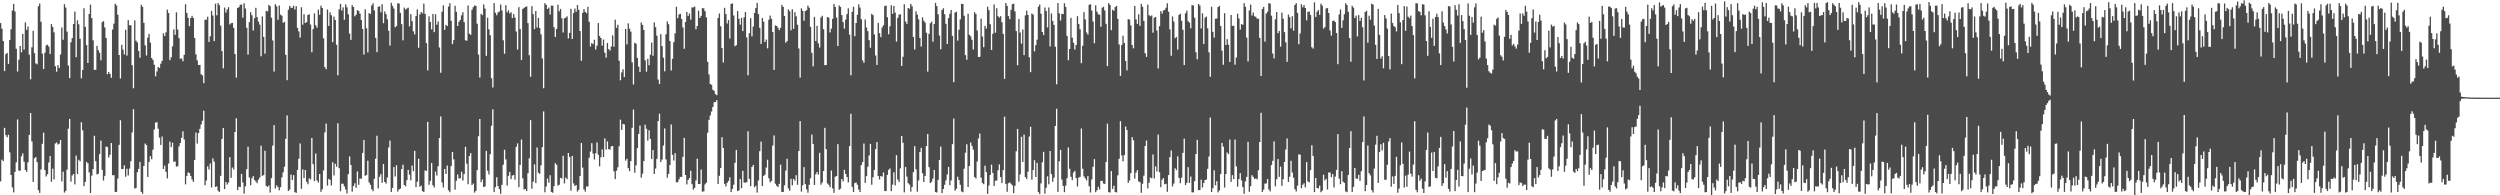 <?xml version="1.0" encoding="UTF-8"?>
<svg xmlns="http://www.w3.org/2000/svg" width="1920" height="150">
  <path d="M0 17.719h1v121.576H0zM1 22.043h1v100.595H1zM2 31.515h1v92.192H2zM3 54.579h1v43.612H3zM4 41.641h1v62.142H4zM5 40.644h1v64.796H5zM6 49.027h1v54.440H6zM7 30.727h1v86.264H7zM8 22.502h1v111.876H8zM9 8.014h1v135.910H9zM10 2.983h1v144.762H10zM11 8.814h1v123.187H11zM12 37.414h1v87.268H12zM13 54.932h1v36.841H13zM14 45.879h1v85.102H14zM15 35.281h1v95.906H15zM16 40.197h1v79.858H16zM17 26.032h1v91.755H17zM18 38.106h1v86.102H18zM19 17.204h1v113.363H19zM20 22.943h1v109.001H20zM21 20.385h1v104.272H21zM22 41.978h1v61.652H22zM23 60.952h1v25.845H23zM24 36.327h1v72.318H24zM25 23.662h1v116.054H25zM26 40.828h1v80.723H26zM27 48.625h1v71.934H27zM28 49.409h1v75.084H28zM29 4.813h1v141.262H29zM30 2.740h1v145.396H30zM31 16.733h1v113.399H31zM32 41.240h1v69.177H32zM33 52.968h1v48.923H33zM34 40.571h1v90.067H34zM35 34.835h1v100.700H35zM36 34.312h1v99.518H36zM37 35.785h1v89.039H37zM38 41.504h1v78.353H38zM39 18.499h1v121.083H39zM40 20.610h1v108.923H40zM41 24.830h1v112.974H41zM42 50.825h1v59.375H42zM43 55.019h1v54.416H43zM44 50.016h1v61.003H44zM45 52.287h1v58.125H45zM46 41.804h1v65.708H46zM47 21.101h1v118.224H47zM48 30.533h1v101.286H48zM49 3.234h1v144.687H49zM50 5.769h1v140.887H50zM51 24.271h1v106.051H51zM52 50.323h1v48.483H52zM53 60.001h1v31.354H53zM54 32.482h1v106.975H54zM55 29.239h1v105.524H55zM56 18.447h1v115.118H56zM57 8.862h1v132.742H57zM58 43.920h1v75.572H58zM59 15.547h1v118.013H59zM60 18.666h1v104.062H60zM61 29.772h1v94.138H61zM62 60.150h1v33.730H62zM63 53.776h1v46.334H63zM64 6.329h1v136.691H64zM65 20.622h1v119.092H65zM66 34.605h1v89.762H66zM67 48.382h1v77.009H67zM68 10.706h1v121.739H68zM69 3.516h1v144.725H69zM70 13.936h1v120.912H70zM71 30.954h1v98.866H71zM72 53.674h1v50.550H72zM73 53.599h1v70.217H73zM74 35.221h1v98.755H74zM75 38.519h1v94.892H75zM76 40.480h1v77.931H76zM77 46.307h1v61.653H77zM78 17.022h1v113.461H78zM79 16.253h1v122.408H79zM80 21.058h1v113.997H80zM81 29.124h1v83.409H81zM82 56.972h1v55.999H82zM83 55.260h1v65.705H83zM84 56.709h1v62.153H84zM85 59.749h1v50.061H85zM86 22.685h1v111.944H86zM87 18.165h1v116.320H87zM88 2.870h1v144.647H88zM89 4.215h1v143.155H89zM90 11.322h1v125.853H90zM91 42.225h1v69.048H91zM92 60.288h1v32.078H92zM93 34.466h1v95.342H93zM94 38.076h1v91.747H94zM95 41.757h1v85.242H95zM96 22.907h1v112.816H96zM97 42.680h1v86.925H97zM98 15.456h1v119.340H98zM99 19.410h1v110.081H99zM100 19.425h1v104.367H100zM101 50.088h1v51.661H101zM102 67.776h1v16.095H102zM103 15.730h1v129.139H103zM104 31.264h1v113.053H104zM105 32.512h1v99.715H105zM106 39.094h1v90.583H106zM107 44.350h1v79.970H107zM108 3.701h1v143.648H108zM109 5.203h1v143.654H109zM110 17.567h1v109.889H110zM111 34.810h1v75.438H111zM112 42.590h1v68.859H112zM113 28.898h1v106.985H113zM114 26.009h1v98.374H114zM115 32.769h1v87.097H115zM116 44.566h1v77.749H116zM117 46.053h1v68.878H117zM118 49.695h1v49.717H118zM119 58.604h1v35.540H119zM120 54.904h1v38.963H120zM121 51.480h1v47.393H121zM122 52.192h1v53.516H122zM123 48.897h1v62.401H123zM124 46.672h1v58.200H124zM125 25.590h1v104.147H125zM126 27.675h1v99.575H126zM127 24.813h1v107.154H127zM128 7.375h1v129.623H128zM129 9.960h1v115.618H129zM130 46.204h1v62.580H130zM131 43.909h1v69.097H131zM132 35.607h1v73.944H132zM133 22.567h1v101.721H133zM134 26.783h1v97.203H134zM135 9.463h1v118.536H135zM136 22.686h1v104.945H136zM137 29.352h1v83.080H137zM138 45.118h1v64.704H138zM139 44.860h1v61.008H139zM140 47.035h1v53.834H140zM141 42.074h1v65.071H141zM142 3.265h1v138.333H142zM143 9.942h1v125.179H143zM144 13.651h1v118.708H144zM145 20.068h1v112.912H145zM146 13.865h1v121.270H146zM147 12.139h1v125.672H147zM148 13.739h1v125.871H148zM149 29.145h1v93.694H149zM150 41.735h1v60.036H150zM151 46.363h1v63.893H151zM152 49.924h1v52.308H152zM153 49.820h1v49.127H153zM154 57.011h1v38.655H154zM155 57.850h1v34.943H155zM156 63.843h1v21.206H156zM157 15.096h1v127.120H157zM158 15.143h1v123.484H158zM159 12.873h1v114.845H159zM160 32.191h1v98.023H160zM161 27.868h1v97.695H161zM162 8.394h1v135.609H162zM163 11.904h1v109.741H163zM164 31.572h1v92.530H164zM165 2.819h1v140.778H165zM166 11.797h1v131.304H166zM167 2.323h1v144.120H167zM168 3.991h1v143.447H168zM169 19.648h1v115.411H169zM170 39.207h1v67.492H170zM171 52.499h1v45.799H171zM172 5.812h1v139.389H172zM173 9.666h1v130.106H173zM174 7.248h1v134.527H174zM175 5.525h1v134.646H175zM176 18.789h1v101.874H176zM177 17.835h1v118.734H177zM178 17.629h1v111.054H178zM179 21.368h1v108.847H179zM180 41.484h1v59.916H180zM181 59.638h1v31.178H181zM182 6.146h1v139.851H182zM183 5.489h1v137.909H183zM184 3.703h1v139.950H184zM185 3.419h1v130.158H185zM186 13.544h1v126.627H186zM187 2.503h1v146.256H187zM188 6.527h1v136.587H188zM189 21.332h1v108.596H189zM190 41.910h1v70.768H190zM191 17.018h1v119.293H191zM192 9.324h1v132.906H192zM193 11.728h1v125.229H193zM194 23.459h1v111.812H194zM195 14.030h1v124.243H195zM196 5.996h1v133.392H196zM197 13.166h1v127.556H197zM198 16.546h1v121.460H198zM199 18.890h1v117.516H199zM200 43.233h1v68.686H200zM201 12.579h1v122.473H201zM202 28.335h1v106.105H202zM203 41.242h1v74.557H203zM204 8.334h1v134.424H204zM205 8.681h1v134.834H205zM206 3.736h1v138.747H206zM207 4.786h1v143.086H207zM208 13.585h1v123.247H208zM209 31.017h1v80.786H209zM210 54.987h1v41.120H210zM211 3.247h1v141.554H211zM212 4.807h1v137.520H212zM213 15.189h1v128.458H213zM214 4.245h1v141.995H214zM215 11.154h1v132.634H215zM216 12.095h1v124.114H216zM217 17.472h1v114.862H217zM218 16.809h1v111.233H218zM219 42.146h1v64.477H219zM220 61.605h1v27.005H220zM221 7.495h1v139.201H221zM222 4.445h1v141.100H222zM223 5.938h1v128.164H223zM224 5.990h1v132.288H224zM225 4.411h1v130.088H225zM226 7.315h1v140.287H226zM227 4.771h1v143.365H227zM228 21.433h1v109.058H228zM229 24.093h1v97.834H229zM230 28.894h1v81.305H230zM231 5.566h1v139.374H231zM232 18.952h1v111.150H232zM233 10.965h1v125.765H233zM234 17.640h1v112.913H234zM235 16.981h1v122.576H235zM236 11.530h1v130.012H236zM237 10.914h1v126.036H237zM238 18.852h1v118.983H238zM239 40.131h1v65.820H239zM240 22.313h1v103.737H240zM241 10.270h1v128.788H241zM242 19.392h1v98.535H242zM243 21.224h1v117.382H243zM244 7.372h1v132.755H244zM245 11.357h1v122.261H245zM246 4.358h1v142.994H246zM247 6.156h1v139.253H247zM248 29.366h1v101.576H248zM249 51.558h1v50.132H249zM250 53.174h1v41.758H250zM251 7.291h1v135.264H251zM252 19.870h1v117.510H252zM253 9.448h1v128.722H253zM254 11.705h1v130.717H254zM255 32.407h1v92.224H255zM256 12.817h1v121.963H256zM257 15.352h1v110.410H257zM258 34.360h1v93.703H258zM259 57.784h1v36.895H259zM260 7.176h1v121.976H260zM261 3.044h1v143.838H261zM262 8.097h1v132.985H262zM263 5.677h1v135.416H263zM264 15.158h1v127.974H264zM265 3.358h1v142.101H265zM266 5.623h1v143.022H266zM267 10.938h1v122.829H267zM268 25.817h1v94.330H268zM269 30.612h1v96.117H269zM270 4.016h1v143.201H270zM271 5.335h1v137.534H271zM272 12.525h1v128.235H272zM273 11.262h1v132.989H273zM274 7.782h1v123.916H274zM275 8.457h1v133.489H275zM276 10.515h1v126.575H276zM277 15.362h1v121.965H277zM278 22.280h1v95.174H278zM279 41.919h1v65.670H279zM280 7.094h1v127.905H280zM281 21.719h1v112.634H281zM282 40.249h1v83.215H282zM283 10.024h1v130.123H283zM284 10.682h1v131.170H284zM285 4.154h1v141.199H285zM286 2.601h1v144.173H286zM287 8.062h1v129.330H287zM288 29.077h1v92.824H288zM289 40.057h1v64.179H289zM290 5.212h1v139.478H290zM291 4.751h1v130.999H291zM292 9.434h1v124.331H292zM293 3.219h1v137.184H293zM294 17.817h1v108.156H294zM295 8.792h1v130.973H295zM296 10.842h1v130.150H296zM297 14.828h1v121.525H297zM298 23.584h1v89.694H298zM299 35.014h1v72.971H299zM300 2.159h1v145.368H300zM301 4.494h1v139.853H301zM302 6.572h1v121.737H302zM303 20.986h1v114.606H303zM304 20.010h1v106.909H304zM305 2.516h1v144.590H305zM306 2.719h1v142.741H306zM307 9.819h1v135.081H307zM308 18.534h1v111.277H308zM309 30.953h1v95.533H309zM310 5.851h1v136.211H310zM311 7.390h1v135.726H311zM312 6.563h1v131.796H312zM313 5.905h1v124.563H313zM314 20.261h1v113.816H314zM315 10.831h1v127.728H315zM316 16.234h1v110.972H316zM317 24.038h1v107.403H317zM318 26.442h1v89.368H318zM319 12.354h1v131.423H319zM320 7.195h1v132.354H320zM321 36.682h1v85.202H321zM322 11.074h1v132.318H322zM323 9.202h1v133.319H323zM324 10.322h1v136.442H324zM325 2.756h1v144.734H325zM326 10.669h1v120.203H326zM327 33.148h1v98.109H327zM328 54.025h1v39.585H328zM329 12.544h1v129.370H329zM330 16.890h1v122.065H330zM331 22.600h1v102.572H331zM332 10.722h1v131.569H332zM333 24.684h1v119.358H333zM334 10.958h1v120.818H334zM335 19.012h1v115.807H335zM336 16.439h1v111.189H336zM337 36.428h1v69.552H337zM338 55.871h1v33.581H338zM339 9.028h1v131.164H339zM340 4.081h1v139.942H340zM341 22.953h1v106.816H341zM342 19.093h1v114.511H342zM343 20.032h1v107.083H343zM344 4.998h1v141.178H344zM345 2.468h1v145.198H345zM346 15.939h1v111.628H346zM347 33.898h1v82.776H347zM348 30.768h1v91.582H348zM349 4.417h1v141.243H349zM350 9.099h1v129.704H350zM351 19.986h1v113.994H351zM352 16.705h1v120.397H352zM353 15.327h1v121.534H353zM354 11.781h1v120.144H354zM355 9.376h1v129.327H355zM356 17.044h1v116.590H356zM357 30.912h1v81.825H357zM358 31.274h1v94.407H358zM359 4.178h1v137.272H359zM360 25.871h1v93.929H360zM361 26.774h1v90.843H361zM362 7.473h1v134.624H362zM363 5.462h1v135.470H363zM364 4.186h1v143.749H364zM365 4.496h1v142.079H365zM366 18.214h1v112.393H366zM367 41.954h1v62.701H367zM368 59.519h1v31.872H368zM369 10.584h1v129.306H369zM370 11.631h1v126.206H370zM371 3.361h1v140.315H371zM372 6.610h1v136.623H372zM373 42.852h1v73.064H373zM374 13.600h1v117.454H374zM375 22.507h1v111.408H375zM376 27.018h1v91.385H376zM377 60.040h1v36.536H377zM378 67.151h1v16.810H378zM379 2.327h1v145.229H379zM380 9.767h1v133.952H380zM381 11.726h1v124.418H381zM382 9.517h1v133.342H382zM383 8.827h1v136.415H383zM384 3.504h1v145.327H384zM385 8.021h1v133.941H385zM386 30.902h1v95.594H386zM387 41.253h1v73.782H387zM388 4.006h1v118.410H388zM389 9.474h1v133.079H389zM390 7.951h1v127.059H390zM391 10.400h1v121.659H391zM392 9.432h1v128.113H392zM393 13.943h1v120.875H393zM394 10.862h1v123.484H394zM395 13.534h1v124.443H395zM396 24.189h1v88.591H396zM397 38.033h1v72.083H397zM398 5.501h1v138.234H398zM399 22.299h1v104.370H399zM400 46.150h1v61.010H400zM401 6.883h1v130.147H401zM402 6.029h1v139.498H402zM403 5.309h1v139.900H403zM404 4.921h1v141.857H404zM405 17.819h1v115.177H405zM406 42.379h1v79.145H406zM407 58.874h1v33.413H407zM408 4.755h1v140.237H408zM409 10.928h1v128.610H409zM410 22.340h1v103.910H410zM411 8.469h1v132.106H411zM412 21.083h1v92.179H412zM413 13.734h1v118.931H413zM414 21.503h1v112.027H414zM415 26.357h1v100.641H415zM416 44.894h1v68.122H416zM417 67.785h1v17.748H417zM418 2.477h1v145.252H418zM419 3.760h1v139.521H419zM420 6.909h1v130.180H420zM421 5.901h1v134.446H421zM422 11.121h1v123.433H422zM423 4.305h1v143.123H423zM424 4.374h1v143.639H424zM425 20.913h1v122.020H425zM426 28.399h1v96.933H426zM427 22.203h1v104.317H427zM428 3.571h1v139.029H428zM429 8.683h1v133.200H429zM430 6.857h1v129.720H430zM431 14.013h1v123.085H431zM432 24.926h1v94.723H432zM433 14.098h1v126.738H433zM434 13.563h1v122.823H434zM435 12.544h1v125.101H435zM436 29.465h1v88.050H436zM437 25.234h1v95.300H437zM438 6.751h1v139.661H438zM439 29.893h1v89.882H439zM440 10.109h1v130.738H440zM441 6.540h1v136.300H441zM442 9.004h1v133.088H442zM443 3.860h1v143.275H443zM444 7.592h1v138.131H444zM445 23.786h1v111.437H445zM446 46.657h1v63.107H446zM447 9.866h1v118.864H447zM448 6.961h1v138.537H448zM449 9.159h1v138.057H449zM450 10.153h1v133.018H450zM451 5.246h1v138.032H451zM452 16.689h1v104.437H452zM453 35.686h1v80.688H453zM454 33.020h1v76.978H454zM455 33.952h1v84.038H455zM456 30.539h1v91.952H456zM457 38.049h1v79.682H457zM458 35.086h1v74.281H458zM459 17.689h1v101.138H459zM460 27.601h1v100.160H460zM461 29.166h1v91.667H461zM462 34.998h1v79.741H462zM463 30.399h1v90.217H463zM464 40.518h1v65.777H464zM465 44.358h1v70.605H465zM466 33.023h1v75.548H466zM467 37.729h1v76.828H467zM468 38.856h1v76.087H468zM469 35.680h1v76.689H469zM470 27.186h1v84.956H470zM471 35.876h1v95.719H471zM472 15.119h1v122.431H472zM473 21.422h1v109.721H473zM474 18.999h1v109.490H474zM475 46.644h1v65.738H475zM476 61.663h1v30.243H476zM477 55.598h1v44.120H477zM478 53.189h1v41.973H478zM479 59.196h1v36.388H479zM480 22.211h1v101.135H480zM481 34.095h1v87.805H481zM482 17.918h1v111.203H482zM483 22.021h1v109.472H483zM484 24.253h1v99.512H484zM485 47.824h1v50.402H485zM486 64.895h1v19.155H486zM487 32.931h1v99.734H487zM488 33.576h1v93.353H488zM489 44.492h1v69.263H489zM490 51.155h1v51.705H490zM491 55.232h1v41.203H491zM492 17.322h1v119.181H492zM493 19.130h1v114.256H493zM494 23.063h1v100.623H494zM495 46.328h1v49.467H495zM496 55.019h1v43.924H496zM497 45.198h1v62.795H497zM498 50.076h1v49.963H498zM499 41.983h1v64.741H499zM500 32.652h1v89.487H500zM501 42.845h1v72.420H501zM502 17.237h1v116.379H502zM503 20.827h1v108.593H503zM504 27.391h1v94.589H504zM505 61.091h1v31.881H505zM506 64.437h1v22.913H506zM507 26.231h1v98.208H507zM508 35.421h1v87.087H508zM509 44.267h1v67.513H509zM510 54.803h1v43.873H510zM511 26.292h1v96.183H511zM512 16.437h1v120.026H512zM513 18.632h1v114.943H513zM514 31.544h1v95.205H514zM515 54.132h1v41.469H515zM516 45.134h1v73.824H516zM517 32.430h1v90.874H517zM518 25.598h1v92.072H518zM519 5.153h1v134.898H519zM520 13.980h1v126.021H520zM521 11.110h1v126.665H521zM522 10.600h1v125.235H522zM523 14.553h1v121.354H523zM524 21.111h1v99.373H524zM525 37.466h1v68.416H525zM526 16.818h1v117.572H526zM527 9.184h1v132.440H527zM528 12.320h1v125.902H528zM529 10.405h1v126.344H529zM530 15.093h1v116.103H530zM531 5.715h1v135.745H531zM532 5.652h1v139.919H532zM533 5.001h1v139.273H533zM534 22.448h1v116.148H534zM535 19.964h1v101.896H535zM536 8.191h1v133.125H536zM537 13.789h1v127.496H537zM538 12.195h1v117.980H538zM539 6.171h1v141.117H539zM540 6.426h1v140.450H540zM541 8.589h1v133.040H541zM542 13.309h1v127.023H542zM543 47.469h1v54.490H543zM544 57.119h1v34.934H544zM545 64.481h1v24.218H545zM546 65.166h1v20.486H546zM547 68.896h1v13.290H547zM548 69.824h1v8.691H548zM549 72.337h1v6.017H549zM550 73.113h1v3.835H550zM551 13.789h1v127.521H551zM552 10.339h1v124.656H552zM553 20.161h1v108.909H553zM554 36.818h1v68.589H554zM555 47.978h1v65.688H555zM556 5.995h1v135.142H556zM557 10.839h1v132.390H557zM558 18.043h1v122.377H558zM559 15.412h1v123.543H559zM560 29.638h1v106.591H560zM561 3.014h1v144.535H561zM562 2.615h1v142.498H562zM563 11.878h1v129.966H563zM564 35.463h1v89.544H564zM565 34.710h1v80.436H565zM566 8.462h1v138.344H566zM567 14.425h1v131.742H567zM568 18.970h1v118.522H568zM569 13.760h1v130.719H569zM570 23.838h1v107.346H570zM571 13.336h1v126.914H571zM572 9.145h1v131.093H572zM573 28.729h1v111.187H573zM574 57.801h1v42.991H574zM575 25.504h1v111.881H575zM576 13.932h1v128.998H576zM577 27.846h1v100.431H577zM578 20.440h1v106.293H578zM579 9.996h1v133.832H579zM580 6.093h1v136.616H580zM581 2.198h1v145.708H581zM582 10.812h1v127.858H582zM583 21.387h1v94.715H583zM584 33.675h1v75.074H584zM585 13.795h1v129.088H585zM586 16.634h1v118.458H586zM587 32.272h1v101.808H587zM588 30.359h1v98.319H588zM589 37.110h1v85.549H589zM590 15.145h1v121.761H590zM591 11.983h1v128.056H591zM592 14.495h1v124.458H592zM593 24.623h1v87.215H593zM594 53.697h1v50.348H594zM595 19.521h1v121.578H595zM596 19.893h1v122.765H596zM597 21.357h1v122.239H597zM598 23.165h1v118.021H598zM599 21.324h1v105.162H599zM600 3.722h1v143.694H600zM601 5.281h1v142.238H601zM602 12.252h1v130.107H602zM603 32.784h1v98.259H603zM604 31.590h1v90.330H604zM605 7.194h1v137.531H605zM606 8.648h1v137.892H606zM607 23.265h1v114.032H607zM608 7.104h1v135.208H608zM609 22.119h1v115.321H609zM610 9.293h1v129.464H610zM611 12.534h1v122.014H611zM612 18.991h1v123.001H612zM613 37.202h1v78.762H613zM614 59.619h1v33.434H614zM615 6.382h1v140.818H615zM616 8.327h1v133.949H616zM617 15.948h1v112.411H617zM618 8.510h1v132.934H618zM619 7.855h1v137.562H619zM620 4.297h1v143.718H620zM621 5.924h1v136.016H621zM622 20.562h1v116.358H622zM623 40.589h1v62.753H623zM624 50.923h1v59.634H624zM625 12.942h1v129.144H625zM626 31.436h1v102.436H626zM627 19.826h1v112.263H627zM628 33.286h1v100.833H628zM629 36.503h1v80.909H629zM630 13.478h1v128.365H630zM631 12.099h1v128.010H631zM632 22.448h1v108.878H632zM633 50.074h1v48.139H633zM634 49.916h1v64.684H634zM635 13.051h1v127.841H635zM636 13.566h1v128.425H636zM637 24.935h1v118.897H637zM638 21.983h1v109.008H638zM639 14.502h1v130.201H639zM640 3.049h1v145.063H640zM641 5.351h1v130.396H641zM642 13.443h1v121.754H642zM643 35.320h1v75.376H643zM644 4.200h1v141.577H644zM645 5.327h1v139.551H645zM646 11.595h1v125.906H646zM647 17.020h1v122.299H647zM648 21.970h1v108.434H648zM649 15.056h1v118.543H649zM650 10.793h1v125.179H650zM651 6.411h1v133.693H651zM652 26.639h1v85.579H652zM653 57.824h1v29.565H653zM654 9.112h1v134.453H654zM655 5.125h1v142.391H655zM656 27.803h1v112.798H656zM657 17.662h1v122.481H657zM658 11.327h1v130.570H658zM659 3.349h1v142.212H659zM660 5.803h1v141.715H660zM661 14.758h1v112.066H661zM662 46.354h1v78.093H662zM663 48.212h1v62.010H663zM664 14.961h1v125.547H664zM665 21.143h1v114.151H665zM666 23.957h1v104.090H666zM667 30.875h1v88.526H667zM668 36.636h1v73.862H668zM669 10.589h1v131.272H669zM670 11.639h1v124.524H670zM671 26.477h1v104.036H671zM672 42.592h1v71.946H672zM673 49.855h1v59.230H673zM674 17.628h1v117.538H674zM675 25.432h1v112.393H675zM676 28.537h1v106.624H676zM677 21.118h1v114.573H677zM678 19.397h1v113.080H678zM679 4.652h1v141.998H679zM680 4.236h1v142.553H680zM681 13.263h1v121.041H681zM682 26.291h1v104.117H682zM683 20.190h1v109.169H683zM684 4.058h1v142.791H684zM685 10.632h1v131.199H685zM686 4.570h1v127.776H686zM687 9.679h1v132.694H687zM688 31.965h1v87.213H688zM689 13.676h1v124.248H689zM690 11.267h1v128.459H690zM691 10.945h1v118.321H691zM692 50.659h1v53.790H692zM693 43.556h1v66.135H693zM694 3.319h1v144.449H694zM695 16.511h1v111.682H695zM696 18.353h1v117.285H696zM697 6.092h1v134.653H697zM698 6.701h1v135.051H698zM699 2.953h1v144.216H699zM700 4.792h1v138.839H700zM701 28.349h1v103.906H701zM702 38.024h1v74.205H702zM703 8.644h1v121.418H703zM704 11.252h1v136.023H704zM705 14.873h1v123.773H705zM706 29.154h1v87.653H706zM707 35.808h1v77.730H707zM708 13.300h1v119.768H708zM709 15.898h1v123.882H709zM710 17.413h1v117.686H710zM711 25.159h1v87.020H711zM712 55.012h1v47.833H712zM713 25.937h1v102.425H713zM714 17.878h1v122.728H714zM715 16.578h1v123.005H715zM716 32.017h1v105.075H716zM717 18.426h1v112.148H717zM718 2.205h1v145.245H718zM719 4.684h1v143.201H719zM720 11.011h1v127.091H720zM721 27.283h1v95.529H721zM722 37.854h1v74.759H722zM723 7.700h1v140.638H723zM724 6.358h1v138.783H724zM725 10.896h1v131.047H725zM726 18.294h1v120.244H726zM727 33.806h1v100.235H727zM728 13.897h1v114.288H728zM729 10.558h1v131.666H729zM730 7.560h1v130.999H730zM731 27.471h1v83.249H731zM732 63.154h1v27.948H732zM733 9.688h1v136.751H733zM734 9.007h1v135.992H734zM735 31.176h1v104.578H735zM736 22.847h1v115.389H736zM737 14.843h1v127.020H737zM738 2.917h1v144.121H738zM739 3.066h1v144.584H739zM740 12.066h1v117.544H740zM741 42.340h1v74.927H741zM742 45.915h1v64.858H742zM743 10.541h1v133.057H743zM744 26.721h1v100.766H744zM745 27.907h1v81.533H745zM746 30.575h1v81.480H746zM747 37.981h1v76.953H747zM748 9.387h1v126.590H748zM749 10.678h1v126.399H749zM750 23.406h1v100.645H750zM751 43.797h1v62.567H751zM752 43.640h1v58.929H752zM753 14.271h1v122.190H753zM754 28.040h1v112.469H754zM755 36.236h1v105.242H755zM756 19.858h1v107.301H756zM757 21.988h1v110.220H757zM758 5.177h1v143.702H758zM759 7.765h1v134.751H759zM760 18.604h1v115.809H760zM761 38.368h1v88.088H761zM762 25.906h1v106.886H762zM763 3.440h1v139.335H763zM764 25.130h1v113.729H764zM765 6.302h1v132.318H765zM766 12.441h1v118.348H766zM767 13.447h1v112.846H767zM768 12.456h1v123.528H768zM769 17.109h1v123.451H769zM770 26.030h1v104.563H770zM771 60.624h1v28.961H771zM772 2.296h1v138.981H772zM773 4.481h1v142.843H773zM774 12.324h1v128.449H774zM775 14.693h1v125.347H775zM776 7.596h1v133.506H776zM777 3.233h1v139.086H777zM778 2.806h1v145.506H778zM779 8.756h1v133.929H779zM780 23.840h1v92.322H780zM781 50.106h1v48.925H781zM782 14.530h1v124.923H782zM783 24.972h1v108.964H783zM784 33.477h1v71.561H784zM785 22.646h1v101.842H785zM786 42.335h1v61.041H786zM787 11.838h1v124.168H787zM788 8.121h1v129.383H788zM789 11.486h1v120.361H789zM790 43.996h1v60.874H790zM791 55.417h1v41.891H791zM792 10.369h1v127.616H792zM793 11.208h1v119.397H793zM794 39.431h1v83.600H794zM795 34.720h1v101.210H795zM796 30.479h1v94.610H796zM797 5.145h1v142.351H797zM798 3.460h1v145.567H798zM799 10.569h1v130.230H799zM800 24.567h1v100.065H800zM801 26.933h1v89.683H801zM802 5.763h1v142.937H802zM803 8.494h1v135.710H803zM804 21.055h1v114.367H804zM805 5.712h1v135.871H805zM806 35.708h1v80.249H806zM807 10.341h1v123.399H807zM808 16.020h1v123.579H808zM809 19.138h1v117.329H809zM810 35.903h1v60.810H810zM811 64.715h1v18.836H811zM812 2.352h1v145.057H812zM813 10.215h1v113.677H813zM814 15.796h1v99.312H814zM815 10.647h1v127.268H815zM816 10.816h1v131.933H816zM817 2.473h1v145.126H817zM818 5.338h1v137.257H818zM819 27.556h1v109.334H819zM820 46.277h1v66.960H820zM821 37.639h1v92.011H821zM822 13.683h1v122.090H822zM823 28.864h1v109.503H823zM824 32.746h1v99.808H824zM825 38.068h1v93.135H825zM826 34.549h1v102.281H826zM827 12.446h1v130.784H827zM828 18.361h1v118.035H828zM829 22.437h1v113.376H829zM830 48.486h1v50.237H830zM831 35.154h1v94.451H831zM832 9.325h1v126.141H832zM833 14.932h1v122.093H833zM834 24.925h1v113.621H834zM835 26.545h1v108.692H835zM836 3.639h1v139.397H836zM837 3.273h1v144.569H837zM838 8.070h1v129.735H838zM839 16.551h1v111.573H839zM840 33.172h1v89.051H840zM841 4.113h1v143.482H841zM842 8.945h1v137.190H842zM843 10.881h1v132.549H843zM844 11.301h1v134.199H844zM845 20.529h1v118.425H845zM846 5.902h1v132.930H846zM847 5.234h1v135.711H847zM848 8.038h1v133.203H848zM849 18.291h1v106.061H849zM850 50.802h1v44.191H850zM851 2.397h1v145.176H851zM852 3.738h1v144.130H852zM853 23.197h1v108.160H853zM854 7.541h1v137.486H854zM855 8.305h1v134.322H855zM856 5.428h1v141.979H856zM857 4.555h1v143.283H857zM858 14.488h1v120.171H858zM859 34.076h1v87.893H859zM860 58.243h1v34.809H860zM861 34.511h1v84.871H861zM862 27.446h1v96.466H862zM863 33.016h1v86.080H863zM864 46.848h1v50.331H864zM865 54.078h1v45.795H865zM866 14.697h1v125.737H866zM867 15.102h1v123.516H867zM868 19.541h1v113.444H868zM869 34.566h1v70.814H869zM870 37.135h1v70.617H870zM871 4.483h1v132.709H871zM872 14.892h1v117.595H872zM873 18.330h1v112.315H873zM874 10.972h1v128.344H874zM875 19.805h1v120.109H875zM876 2.993h1v145.065H876zM877 5.177h1v136.003H877zM878 16.047h1v118.868H878zM879 40.865h1v71.248H879zM880 43.655h1v64.298H880zM881 3.573h1v141.141H881zM882 11.668h1v128.606H882zM883 12.490h1v123.850H883zM884 11.842h1v125.044H884zM885 25.076h1v93.546H885zM886 13.622h1v123.367H886zM887 13.040h1v114.696H887zM888 23.469h1v108.213H888zM889 52.599h1v50.714H889zM890 20.088h1v112.196H890zM891 8.562h1v135.192H891zM892 10.495h1v127.492H892zM893 8.106h1v128.664H893zM894 7.597h1v133.933H894zM895 5.929h1v135.252H895zM896 2.529h1v144.791H896zM897 9.027h1v125.418H897zM898 22.530h1v98.175H898zM899 42.785h1v72.755H899zM900 12.595h1v130.554H900zM901 16.489h1v124.456H901zM902 29.354h1v99.895H902zM903 28.341h1v102.358H903zM904 38.073h1v82.013H904zM905 11.430h1v125.234H905zM906 10.569h1v130.157H906zM907 15.918h1v120.512H907zM908 22.893h1v94.530H908zM909 49.956h1v56.527H909zM910 10.259h1v131.888H910zM911 8.191h1v132.276H911zM912 16.288h1v112.063H912zM913 17.370h1v123.104H913zM914 21.710h1v113.877H914zM915 3.962h1v143.730H915zM916 4.207h1v143.575H916zM917 13.627h1v125.532H917zM918 40.129h1v78.216H918zM919 45.555h1v61.880H919zM920 3.006h1v143.081H920zM921 4.256h1v141.682H921zM922 21.845h1v116.147H922zM923 10.247h1v133.736H923zM924 33.768h1v106.790H924zM925 13.570h1v124.646H925zM926 12.724h1v125.232H926zM927 21.754h1v107.907H927zM928 40.169h1v80.032H928zM929 59.007h1v31.251H929zM930 5.185h1v142.342H930zM931 24.404h1v120.067H931zM932 28.933h1v101.904H932zM933 14.398h1v127.959H933zM934 14.225h1v124.960H934zM935 5.407h1v142.361H935zM936 4.543h1v141.734H936zM937 19.974h1v113.733H937zM938 38.916h1v70.865H938zM939 49.697h1v63.000H939zM940 10.134h1v133.902H940zM941 34.569h1v99.073H941zM942 30.070h1v87.032H942zM943 34.324h1v84.121H943zM944 47.550h1v59.599H944zM945 11.486h1v128.170H945zM946 19.841h1v114.674H946zM947 19.743h1v117.804H947zM948 49.689h1v57.446H948zM949 44.142h1v83.654H949zM950 10.521h1v132.830H950zM951 14.181h1v123.336H951zM952 22.712h1v110.271H952zM953 18.539h1v119.934H953zM954 19.058h1v124.625H954zM955 2.458h1v146.382H955zM956 5.201h1v134.087H956zM957 28.951h1v106.860H957zM958 47.195h1v61.694H958zM959 8.020h1v139.271H959zM960 3.540h1v139.403H960zM961 11.941h1v122.616H961zM962 9.590h1v126.230H962zM963 12.435h1v124.932H963zM964 12.937h1v124.144H964zM965 14.305h1v123.381H965zM966 14.381h1v116.371H966zM967 29.061h1v80.037H967zM968 58.309h1v28.316H968zM969 6.896h1v140.496H969zM970 5.346h1v140.315H970zM971 31.968h1v109.099H971zM972 10.402h1v130.429H972zM973 8.974h1v128.503H973zM974 2.420h1v143.127H974zM975 2.813h1v144.174H975zM976 12.031h1v114.740H976zM977 41.051h1v82.461H977zM978 44.919h1v63.698H978zM979 14.780h1v128.341H979zM980 9.151h1v128.489H980zM981 25.482h1v96.671H981zM982 23.757h1v112.086H982zM983 35.849h1v92.092H983zM984 9.697h1v132.982H984zM985 14.375h1v123.262H985zM986 24.658h1v99.774H986zM987 32.488h1v82.348H987zM988 47.499h1v58.830H988zM989 11.234h1v128.470H989zM990 13.232h1v122.516H990zM991 21.744h1v101.740H991zM992 12.426h1v120.101H992zM993 23.568h1v112.933H993zM994 3.796h1v141.560H994zM995 2.413h1v144.662H995zM996 9.902h1v132.684H996zM997 33.955h1v84.639H997zM998 25.719h1v93.066H998zM999 3.294h1v141.248H999zM1000 5.625h1v136.260H1000zM1001 3.876h1v136.908H1001zM1002 6.121h1v137.778H1002zM1003 15.593h1v108.941H1003zM1004 9.121h1v130.212H1004zM1005 8.876h1v131.136H1005zM1006 11.481h1v119.251H1006zM1007 36.225h1v75.358H1007zM1008 37.349h1v82.486H1008zM1009 1.797h1v145.764H1009zM1010 13.002h1v123.690H1010zM1011 8.957h1v135.420H1011zM1012 7.625h1v137.099H1012zM1013 11.382h1v131.211H1013zM1014 2.813h1v144.845H1014zM1015 4.319h1v142.122H1015zM1016 21.958h1v112.239H1016zM1017 20.906h1v117.696H1017zM1018 6.479h1v130.824H1018zM1019 6.185h1v139.345H1019zM1020 9.988h1v122.470H1020zM1021 23.379h1v109.148H1021zM1022 27.387h1v108.751H1022zM1023 16.163h1v117.505H1023zM1024 15.661h1v128.304H1024zM1025 16.919h1v118.706H1025zM1026 25.358h1v105.139H1026zM1027 49.306h1v53.720H1027zM1028 11.061h1v126.159H1028zM1029 7.204h1v134.274H1029zM1030 21.410h1v110.106H1030zM1031 15.603h1v123.972H1031zM1032 10.921h1v129.541H1032zM1033 2.514h1v144.553H1033zM1034 3.876h1v143.740H1034zM1035 9.057h1v125.396H1035zM1036 29.232h1v84.477H1036zM1037 47.414h1v53.323H1037zM1038 4.474h1v142.929H1038zM1039 5.901h1v137.593H1039zM1040 13.821h1v115.215H1040zM1041 11.969h1v125.121H1041zM1042 27.933h1v109.421H1042zM1043 11.647h1v122.653H1043zM1044 16.092h1v122.824H1044zM1045 13.635h1v117.907H1045zM1046 20.955h1v88.197H1046zM1047 61.790h1v27.642H1047zM1048 9.220h1v137.684H1048zM1049 8.228h1v133.892H1049zM1050 32.799h1v78.974H1050zM1051 12.008h1v121.060H1051zM1052 15.156h1v119.535H1052zM1053 2.857h1v143.179H1053zM1054 3.489h1v144.403H1054zM1055 19.633h1v109.855H1055zM1056 34.427h1v76.702H1056zM1057 45.268h1v59.026H1057zM1058 6.822h1v133.647H1058zM1059 26.709h1v89.974H1059zM1060 44.929h1v65.890H1060zM1061 43.250h1v72.262H1061zM1062 52.413h1v57.243H1062zM1063 11.584h1v126.507H1063zM1064 14.202h1v123.775H1064zM1065 21.989h1v104.594H1065zM1066 42.977h1v65.689H1066zM1067 53.223h1v52.858H1067zM1068 10.446h1v132.957H1068zM1069 17.590h1v117.903H1069zM1070 20.012h1v121.251H1070zM1071 20.903h1v114.138H1071zM1072 24.171h1v96.298H1072zM1073 3.777h1v144.223H1073zM1074 10.072h1v134.749H1074zM1075 17.093h1v109.799H1075zM1076 49.288h1v60.137H1076zM1077 15.405h1v110.435H1077zM1078 4.709h1v139.308H1078zM1079 23.630h1v111.238H1079zM1080 5.039h1v138.438H1080zM1081 12.843h1v121.228H1081zM1082 13.970h1v102.435H1082zM1083 11.928h1v121.432H1083zM1084 20.072h1v115.565H1084zM1085 26.925h1v99.493H1085zM1086 60.228h1v32.930H1086zM1087 2.507h1v143.290H1087zM1088 2.559h1v145.077H1088zM1089 8.492h1v126.051H1089zM1090 9.141h1v129.689H1090zM1091 11.784h1v125.421H1091zM1092 3.206h1v141.758H1092zM1093 3.546h1v144.687H1093zM1094 11.761h1v127.576H1094zM1095 31.542h1v83.598H1095zM1096 42.877h1v58.915H1096zM1097 8.673h1v134.895H1097zM1098 20.690h1v122.438H1098zM1099 29.014h1v88.148H1099zM1100 14.333h1v116.996H1100zM1101 35.224h1v81.463H1101zM1102 13.001h1v123.592H1102zM1103 10.489h1v126.465H1103zM1104 13.226h1v114.540H1104zM1105 41.000h1v72.598H1105zM1106 49.946h1v55.152H1106zM1107 8.717h1v134.047H1107zM1108 17.296h1v123.424H1108zM1109 20.018h1v106.017H1109zM1110 22.568h1v113.891H1110zM1111 25.672h1v105.734H1111zM1112 4.648h1v140.413H1112zM1113 5.036h1v142.097H1113zM1114 18.861h1v110.895H1114zM1115 35.964h1v76.598H1115zM1116 47.277h1v53.336H1116zM1117 3.997h1v142.853H1117zM1118 7.538h1v130.724H1118zM1119 11.905h1v118.495H1119zM1120 3.246h1v140.026H1120zM1121 32.983h1v75.603H1121zM1122 11.563h1v123.620H1122zM1123 16.221h1v119.075H1123zM1124 22.363h1v103.242H1124zM1125 30.793h1v65.016H1125zM1126 67.405h1v15.186H1126zM1127 2.628h1v144.950H1127zM1128 12.081h1v117.512H1128zM1129 26.841h1v94.890H1129zM1130 13.081h1v120.918H1130zM1131 17.404h1v109.792H1131zM1132 5.649h1v141.969H1132zM1133 2.609h1v138.340H1133zM1134 26.851h1v105.657H1134zM1135 45.577h1v62.453H1135zM1136 44.357h1v67.453H1136zM1137 12.800h1v126.188H1137zM1138 25.110h1v106.265H1138zM1139 23.118h1v107.751H1139zM1140 31.854h1v98.630H1140zM1141 45.032h1v64.211H1141zM1142 50.039h1v56.127H1142zM1143 54.721h1v40.975H1143zM1144 55.898h1v40.613H1144zM1145 56.500h1v43.541H1145zM1146 53.451h1v57.411H1146zM1147 18.955h1v119.943H1147zM1148 19.681h1v105.545H1148zM1149 14.435h1v126.986H1149zM1150 13.414h1v122.755H1150zM1151 27.380h1v105.334H1151zM1152 42.385h1v66.290H1152zM1153 43.580h1v58.652H1153zM1154 46.362h1v59.739H1154zM1155 28.283h1v78.399H1155zM1156 7.626h1v129.588H1156zM1157 9.228h1v134.930H1157zM1158 11.545h1v128.844H1158zM1159 29.759h1v111.193H1159zM1160 26.718h1v101.589H1160zM1161 34.932h1v90.673H1161zM1162 33.681h1v89.927H1162zM1163 35.635h1v79.750H1163zM1164 37.319h1v79.131H1164zM1165 34.296h1v81.917H1165zM1166 23.514h1v118.693H1166zM1167 10.334h1v129.780H1167zM1168 18.336h1v122.157H1168zM1169 10.313h1v132.580H1169zM1170 12.068h1v129.687H1170zM1171 4.469h1v137.352H1171zM1172 8.925h1v137.023H1172zM1173 16.418h1v106.222H1173zM1174 40.429h1v69.133H1174zM1175 32.908h1v89.202H1175zM1176 13.992h1v129.089H1176zM1177 7.272h1v136.568H1177zM1178 25.033h1v111.771H1178zM1179 16.537h1v124.862H1179zM1180 30.690h1v97.641H1180zM1181 16.852h1v119.513H1181zM1182 11.322h1v123.183H1182zM1183 15.767h1v114.685H1183zM1184 46.955h1v52.392H1184zM1185 53.205h1v46.324H1185zM1186 38.566h1v68.023H1186zM1187 44.799h1v61.997H1187zM1188 43.703h1v60.579H1188zM1189 23.505h1v105.843H1189zM1190 36.382h1v93.934H1190zM1191 18.918h1v116.884H1191zM1192 20.439h1v109.721H1192zM1193 19.869h1v100.384H1193zM1194 51.215h1v41.253H1194zM1195 54.870h1v36.478H1195zM1196 28.427h1v102.883H1196zM1197 33.199h1v94.471H1197zM1198 44.537h1v68.436H1198zM1199 43.066h1v66.925H1199zM1200 44.948h1v59.166H1200zM1201 17.289h1v114.679H1201zM1202 18.809h1v108.436H1202zM1203 30.052h1v91.815H1203zM1204 55.931h1v39.547H1204zM1205 47.434h1v54.990H1205zM1206 35.922h1v77.251H1206zM1207 44.356h1v64.272H1207zM1208 45.154h1v86.683H1208zM1209 41.564h1v91.251H1209zM1210 23.144h1v106.596H1210zM1211 17.261h1v114.131H1211zM1212 18.549h1v110.627H1212zM1213 33.245h1v85.677H1213zM1214 63.328h1v24.352H1214zM1215 49.171h1v52.628H1215zM1216 33.329h1v109.370H1216zM1217 32.053h1v94.363H1217zM1218 34.970h1v79.818H1218zM1219 45.952h1v58.706H1219zM1220 12.768h1v121.356H1220zM1221 17.661h1v111.461H1221zM1222 16.828h1v113.748H1222zM1223 29.012h1v84.404H1223zM1224 50.989h1v49.336H1224zM1225 34.425h1v83.918H1225zM1226 33.711h1v77.676H1226zM1227 45.005h1v66.087H1227zM1228 16.034h1v129.605H1228zM1229 29.725h1v104.009H1229zM1230 4.528h1v139.389H1230zM1231 10.951h1v126.704H1231zM1232 22.199h1v107.878H1232zM1233 29.710h1v91.410H1233zM1234 47.111h1v50.720H1234zM1235 5.021h1v140.776H1235zM1236 5.120h1v142.075H1236zM1237 6.197h1v135.921H1237zM1238 12.543h1v126.972H1238zM1239 27.541h1v100.136H1239zM1240 6.546h1v136.679H1240zM1241 6.308h1v138.440H1241zM1242 9.365h1v130.545H1242zM1243 20.325h1v103.363H1243zM1244 29.039h1v94.799H1244zM1245 14.536h1v121.561H1245zM1246 21.038h1v109.758H1246zM1247 21.128h1v119.772H1247zM1248 5.246h1v140.260H1248zM1249 8.948h1v135.719H1249zM1250 11.062h1v126.816H1250zM1251 18.895h1v119.476H1251zM1252 45.798h1v58.991H1252zM1253 52.494h1v45.252H1253zM1254 50.446h1v52.473H1254zM1255 55.106h1v42.501H1255zM1256 56.219h1v40.897H1256zM1257 58.913h1v32.325H1257zM1258 60.335h1v28.035H1258zM1259 69.123h1v12.056H1259zM1260 16.599h1v121.816H1260zM1261 14.803h1v112.876H1261zM1262 14.487h1v112.463H1262zM1263 32.396h1v78.811H1263zM1264 19.940h1v103.067H1264zM1265 3.625h1v143.623H1265zM1266 25.939h1v103.167H1266zM1267 14.446h1v129.283H1267zM1268 6.304h1v136.776H1268zM1269 7.977h1v136.229H1269zM1270 3.910h1v143.539H1270zM1271 11.047h1v129.355H1271zM1272 29.692h1v103.555H1272zM1273 50.947h1v48.469H1273zM1274 1.880h1v141.186H1274zM1275 5.051h1v141.886H1275zM1276 4.358h1v139.595H1276zM1277 3.915h1v136.242H1277zM1278 5.825h1v138.680H1278zM1279 19.182h1v115.937H1279zM1280 18.375h1v117.120H1280zM1281 16.794h1v114.156H1281zM1282 37.873h1v69.478H1282zM1283 56.046h1v34.019H1283zM1284 4.799h1v141.508H1284zM1285 3.408h1v143.528H1285zM1286 11.300h1v128.782H1286zM1287 7.819h1v136.921H1287zM1288 12.376h1v129.917H1288zM1289 5.754h1v140.702H1289zM1290 3.191h1v145.133H1290zM1291 14.133h1v114.986H1291zM1292 24.182h1v93.549H1292zM1293 32.145h1v87.734H1293zM1294 6.407h1v138.043H1294zM1295 5.991h1v134.255H1295zM1296 11.552h1v120.527H1296zM1297 12.533h1v117.977H1297zM1298 18.152h1v107.840H1298zM1299 14.805h1v122.814H1299zM1300 15.983h1v121.777H1300zM1301 14.417h1v121.844H1301zM1302 41.947h1v77.191H1302zM1303 38.827h1v73.421H1303zM1304 9.313h1v135.112H1304zM1305 30.277h1v96.132H1305zM1306 20.943h1v102.253H1306zM1307 5.045h1v134.524H1307zM1308 7.812h1v134.088H1308zM1309 2.199h1v145.479H1309zM1310 7.859h1v139.641H1310zM1311 24.079h1v111.866H1311zM1312 40.291h1v65.533H1312zM1313 53.416h1v43.777H1313zM1314 4.500h1v145.500H1314zM1315 14.954h1v125.750H1315zM1316 13.728h1v130.301H1316zM1317 2.709h1v143.493H1317zM1318 28.456h1v109.439H1318zM1319 11.614h1v127.511H1319zM1320 16.063h1v109.572H1320zM1321 26.153h1v102.026H1321zM1322 48.774h1v52.592H1322zM1323 59.367h1v33.928H1323zM1324 1.097h1v147.553H1324zM1325 12.720h1v134.056H1325zM1326 5.484h1v132.506H1326zM1327 7.765h1v135.383H1327zM1328 16.553h1v118.597H1328zM1329 3.150h1v145.001H1329zM1330 11.723h1v126.161H1330zM1331 20.394h1v110.657H1331zM1332 40.060h1v71.045H1332zM1333 23.871h1v119.701H1333zM1334 2.395h1v144.559H1334zM1335 8.100h1v132.179H1335zM1336 15.150h1v124.766H1336zM1337 22.000h1v119.252H1337zM1338 10.807h1v128.043H1338zM1339 11.397h1v127.796H1339zM1340 11.195h1v125.680H1340zM1341 21.392h1v100.913H1341zM1342 35.213h1v73.049H1342zM1343 8.979h1v134.548H1343zM1344 10.046h1v134.048H1344zM1345 33.814h1v91.799H1345zM1346 6.669h1v130.705H1346zM1347 4.377h1v133.159H1347zM1348 7.123h1v136.264H1348zM1349 5.262h1v142.209H1349zM1350 14.497h1v119.877H1350zM1351 28.443h1v84.928H1351zM1352 56.380h1v37.614H1352zM1353 1.797h1v145.269H1353zM1354 5.263h1v138.488H1354zM1355 12.538h1v129.591H1355zM1356 2.242h1v142.942H1356zM1357 16.165h1v120.719H1357zM1358 13.550h1v119.836H1358zM1359 17.513h1v118.374H1359zM1360 17.663h1v108.552H1360zM1361 32.844h1v72.110H1361zM1362 63.167h1v25.261H1362zM1363 4.052h1v145.011H1363zM1364 4.190h1v141.297H1364zM1365 6.484h1v133.017H1365zM1366 6.743h1v138.235H1366zM1367 8.750h1v132.860H1367zM1368 2.505h1v144.148H1368zM1369 4.155h1v144.463H1369zM1370 15.543h1v111.139H1370zM1371 34.162h1v80.549H1371zM1372 18.420h1v112.669H1372zM1373 5.145h1v140.554H1373zM1374 9.272h1v131.612H1374zM1375 12.034h1v130.727H1375zM1376 12.563h1v125.010H1376zM1377 24.140h1v104.878H1377zM1378 6.397h1v133.523H1378zM1379 11.833h1v127.722H1379zM1380 22.540h1v107.319H1380zM1381 29.043h1v86.108H1381zM1382 34.703h1v81.101H1382zM1383 9.488h1v137.148H1383zM1384 35.682h1v91.362H1384zM1385 12.198h1v128.112H1385zM1386 3.995h1v136.633H1386zM1387 5.666h1v131.923H1387zM1388 2.422h1v144.821H1388zM1389 9.422h1v136.792H1389zM1390 8.995h1v120.162H1390zM1391 39.075h1v80.639H1391zM1392 20.004h1v95.382H1392zM1393 2.212h1v144.757H1393zM1394 6.441h1v136.616H1394zM1395 2.259h1v141.044H1395zM1396 5.732h1v137.408H1396zM1397 12.331h1v109.540H1397zM1398 11.838h1v128.783H1398zM1399 11.567h1v130.153H1399zM1400 9.155h1v123.611H1400zM1401 32.587h1v82.269H1401zM1402 2.361h1v142.230H1402zM1403 1.668h1v145.971H1403zM1404 7.819h1v131.377H1404zM1405 11.576h1v125.703H1405zM1406 9.954h1v118.931H1406zM1407 2.502h1v142.104H1407zM1408 3.675h1v143.812H1408zM1409 4.827h1v140.901H1409zM1410 9.175h1v118.748H1410zM1411 22.887h1v108.513H1411zM1412 2.244h1v146.120H1412zM1413 5.939h1v134.630H1413zM1414 17.185h1v117.460H1414zM1415 9.479h1v130.498H1415zM1416 16.087h1v113.720H1416zM1417 16.093h1v122.111H1417zM1418 13.832h1v126.572H1418zM1419 14.248h1v121.868H1419zM1420 30.901h1v83.576H1420zM1421 38.861h1v75.927H1421zM1422 3.703h1v137.583H1422zM1423 18.744h1v108.685H1423zM1424 44.017h1v69.449H1424zM1425 5.829h1v137.757H1425zM1426 9.399h1v131.831H1426zM1427 1.684h1v145.462H1427zM1428 3.737h1v143.510H1428zM1429 10.576h1v120.654H1429zM1430 41.537h1v68.585H1430zM1431 56.774h1v35.767H1431zM1432 8.185h1v140.656H1432zM1433 13.219h1v128.106H1433zM1434 11.691h1v130.047H1434zM1435 5.679h1v135.859H1435zM1436 24.640h1v100.965H1436zM1437 10.482h1v124.921H1437zM1438 18.796h1v111.717H1438zM1439 18.907h1v105.930H1439zM1440 30.334h1v73.828H1440zM1441 63.275h1v23.576H1441zM1442 2.320h1v143.864H1442zM1443 7.401h1v137.042H1443zM1444 11.383h1v127.243H1444zM1445 4.812h1v119.352H1445zM1446 14.303h1v110.112H1446zM1447 2.452h1v146.045H1447zM1448 5.777h1v137.020H1448zM1449 14.398h1v110.744H1449zM1450 37.040h1v93.258H1450zM1451 19.931h1v108.668H1451zM1452 3.334h1v145.135H1452zM1453 9.476h1v127.866H1453zM1454 10.507h1v126.390H1454zM1455 8.195h1v125.335H1455zM1456 3.505h1v129.284H1456zM1457 9.966h1v126.505H1457zM1458 13.384h1v123.692H1458zM1459 34.356h1v100.699H1459zM1460 41.015h1v70.121H1460zM1461 8.473h1v112.200H1461zM1462 3.718h1v141.502H1462zM1463 31.568h1v81.057H1463zM1464 8.870h1v133.066H1464zM1465 6.445h1v137.564H1465zM1466 4.918h1v136.454H1466zM1467 4.796h1v143.252H1467zM1468 11.000h1v130.812H1468zM1469 23.821h1v96.307H1469zM1470 54.079h1v39.863H1470zM1471 3.477h1v136.378H1471zM1472 3.289h1v139.376H1472zM1473 7.364h1v110.870H1473zM1474 3.003h1v137.835H1474zM1475 8.031h1v122.270H1475zM1476 15.043h1v113.353H1476zM1477 13.586h1v120.342H1477zM1478 23.818h1v107.797H1478zM1479 31.149h1v80.874H1479zM1480 59.562h1v28.621H1480zM1481 1.605h1v146.266H1481zM1482 4.450h1v141.426H1482zM1483 8.685h1v134.844H1483zM1484 9.516h1v132.899H1484zM1485 24.751h1v104.692H1485zM1486 4.301h1v143.133H1486zM1487 4.310h1v144.205H1487zM1488 11.647h1v127.383H1488zM1489 35.499h1v83.721H1489zM1490 34.036h1v89.876H1490zM1491 3.156h1v145.457H1491zM1492 13.897h1v126.655H1492zM1493 10.454h1v119.117H1493zM1494 13.958h1v112.853H1494zM1495 15.721h1v121.827H1495zM1496 12.647h1v120.941H1496zM1497 8.637h1v132.661H1497zM1498 17.358h1v116.196H1498zM1499 37.105h1v76.443H1499zM1500 14.649h1v101.444H1500zM1501 9.795h1v128.682H1501zM1502 23.216h1v103.660H1502zM1503 28.469h1v96.403H1503zM1504 9.558h1v131.983H1504zM1505 14.570h1v118.915H1505zM1506 5.853h1v140.974H1506zM1507 5.503h1v140.148H1507zM1508 20.604h1v99.089H1508zM1509 40.880h1v64.827H1509zM1510 58.642h1v31.220H1510zM1511 2.454h1v143.101H1511zM1512 6.866h1v126.596H1512zM1513 7.131h1v137.504H1513zM1514 5.659h1v132.785H1514zM1515 28.992h1v89.841H1515zM1516 12.672h1v119.820H1516zM1517 24.887h1v109.139H1517zM1518 28.573h1v89.712H1518zM1519 60.434h1v36.168H1519zM1520 12.598h1v121.426H1520zM1521 2.384h1v145.155H1521zM1522 8.264h1v137.115H1522zM1523 12.114h1v124.574H1523zM1524 12.755h1v121.229H1524zM1525 8.938h1v134.345H1525zM1526 2.659h1v145.125H1526zM1527 15.872h1v126.652H1527zM1528 28.364h1v105.377H1528zM1529 38.922h1v83.742H1529zM1530 5.987h1v143.038H1530zM1531 5.222h1v139.831H1531zM1532 6.777h1v136.462H1532zM1533 7.962h1v135.079H1533zM1534 14.339h1v124.035H1534zM1535 26.217h1v101.301H1535zM1536 44.969h1v56.286H1536zM1537 37.489h1v73.706H1537zM1538 47.112h1v59.381H1538zM1539 27.442h1v92.265H1539zM1540 2.112h1v139.683H1540zM1541 6.617h1v137.001H1541zM1542 34.696h1v90.707H1542zM1543 5.395h1v139.195H1543zM1544 4.848h1v137.015H1544zM1545 7.036h1v134.506H1545zM1546 6.802h1v131.755H1546zM1547 33.071h1v81.115H1547zM1548 40.210h1v60.591H1548zM1549 45.146h1v61.663H1549zM1550 4.168h1v143.347H1550zM1551 2.966h1v141.086H1551zM1552 5.735h1v135.101H1552zM1553 3.877h1v140.598H1553zM1554 18.163h1v121.848H1554zM1555 31.751h1v81.926H1555zM1556 35.140h1v81.351H1556zM1557 40.709h1v71.270H1557zM1558 28.210h1v90.229H1558zM1559 35.857h1v76.716H1559zM1560 2.197h1v146.189H1560zM1561 3.677h1v143.822H1561zM1562 8.939h1v133.218H1562zM1563 18.866h1v122.416H1563zM1564 27.518h1v113.560H1564zM1565 9.873h1v128.997H1565zM1566 16.497h1v118.872H1566zM1567 49.621h1v50.722H1567zM1568 54.721h1v40.611H1568zM1569 62.696h1v25.175H1569zM1570 65.034h1v19.372H1570zM1571 69.013h1v11.510H1571zM1572 70.740h1v8.453H1572zM1573 72.585h1v4.835H1573zM1574 73.379h1v3.219H1574zM1575 11.763h1v132.265H1575zM1576 8.796h1v125.212H1576zM1577 14.523h1v118.828H1577zM1578 41.905h1v68.548H1578zM1579 33.402h1v76.795H1579zM1580 9.072h1v138.236H1580zM1581 19.015h1v125.840H1581zM1582 13.395h1v124.530H1582zM1583 20.800h1v114.124H1583zM1584 9.745h1v126.867H1584zM1585 3.386h1v144.000H1585zM1586 5.568h1v135.046H1586zM1587 21.890h1v114.564H1587zM1588 31.976h1v84.343H1588zM1589 3.617h1v134.608H1589zM1590 4.683h1v142.404H1590zM1591 8.966h1v133.434H1591zM1592 23.602h1v112.919H1592zM1593 7.964h1v134.584H1593zM1594 13.427h1v121.913H1594zM1595 12.597h1v129.463H1595zM1596 13.084h1v124.931H1596zM1597 33.458h1v82.317H1597zM1598 51.747h1v41.535H1598zM1599 10.063h1v136.964H1599zM1600 5.516h1v139.209H1600zM1601 19.610h1v116.024H1601zM1602 8.659h1v127.370H1602zM1603 8.016h1v130.482H1603zM1604 6.528h1v138.666H1604zM1605 2.327h1v144.762H1605zM1606 13.958h1v121.127H1606zM1607 16.154h1v102.834H1607zM1608 31.649h1v83.110H1608zM1609 4.745h1v139.530H1609zM1610 15.140h1v126.526H1610zM1611 21.176h1v118.377H1611zM1612 20.441h1v107.140H1612zM1613 29.257h1v92.712H1613zM1614 13.080h1v127.899H1614zM1615 13.400h1v126.255H1615zM1616 7.710h1v127.632H1616zM1617 43.670h1v77.369H1617zM1618 34.802h1v75.690H1618zM1619 1.676h1v141.662H1619zM1620 6.355h1v137.832H1620zM1621 17.436h1v123.168H1621zM1622 12.415h1v130.805H1622zM1623 15.900h1v112.700H1623zM1624 3.082h1v144.207H1624zM1625 5.633h1v141.715H1625zM1626 15.698h1v126.897H1626zM1627 35.153h1v81.928H1627zM1628 37.600h1v82.345H1628zM1629 3.591h1v143.514H1629zM1630 8.905h1v136.099H1630zM1631 13.869h1v132.910H1631zM1632 5.558h1v140.616H1632zM1633 24.005h1v107.239H1633zM1634 8.796h1v127.903H1634zM1635 8.134h1v130.973H1635zM1636 17.228h1v120.814H1636zM1637 48.250h1v50.767H1637zM1638 61.827h1v29.553H1638zM1639 2.362h1v147.638H1639zM1640 12.189h1v127.953H1640zM1641 11.809h1v126.326H1641zM1642 7.444h1v123.819H1642zM1643 8.058h1v130.555H1643zM1644 3.304h1v144.818H1644zM1645 12.225h1v127.408H1645zM1646 20.950h1v113.538H1646zM1647 49.818h1v57.021H1647zM1648 41.161h1v99.009H1648zM1649 4.469h1v139.094H1649zM1650 18.304h1v111.276H1650zM1651 15.533h1v112.010H1651zM1652 25.505h1v93.577H1652zM1653 27.852h1v109.483H1653zM1654 7.817h1v132.177H1654zM1655 10.744h1v127.235H1655zM1656 16.351h1v116.310H1656zM1657 38.162h1v70.775H1657zM1658 4.110h1v128.312H1658zM1659 7.621h1v136.988H1659zM1660 11.094h1v132.231H1660zM1661 7.626h1v133.977H1661zM1662 25.428h1v107.140H1662zM1663 4.457h1v139.469H1663zM1664 2.779h1v144.742H1664zM1665 9.490h1v132.046H1665zM1666 19.746h1v106.171H1666zM1667 38.494h1v82.861H1667zM1668 2.428h1v144.848H1668zM1669 8.547h1v136.121H1669zM1670 23.154h1v109.081H1670zM1671 12.487h1v130.876H1671zM1672 34.804h1v98.905H1672zM1673 9.540h1v129.951H1673zM1674 12.597h1v125.683H1674zM1675 8.638h1v131.898H1675zM1676 33.242h1v84.562H1676zM1677 62.820h1v25.514H1677zM1678 8.271h1v138.523H1678zM1679 5.634h1v141.685H1679zM1680 31.000h1v104.795H1680zM1681 15.202h1v127.246H1681zM1682 12.712h1v130.730H1682zM1683 3.578h1v142.089H1683zM1684 5.119h1v141.790H1684zM1685 13.178h1v112.730H1685zM1686 39.799h1v72.524H1686zM1687 43.730h1v61.782H1687zM1688 6.359h1v137.945H1688zM1689 23.290h1v116.842H1689zM1690 36.524h1v82.496H1690zM1691 27.791h1v94.242H1691zM1692 35.784h1v80.530H1692zM1693 10.983h1v132.334H1693zM1694 16.066h1v121.219H1694zM1695 24.634h1v104.574H1695zM1696 35.886h1v80.845H1696zM1697 36.003h1v78.183H1697zM1698 5.976h1v140.394H1698zM1699 19.347h1v123.210H1699zM1700 22.411h1v121.201H1700zM1701 8.997h1v127.905H1701zM1702 8.610h1v119.560H1702zM1703 2.471h1v145.053H1703zM1704 2.641h1v142.438H1704zM1705 15.122h1v117.791H1705zM1706 30.013h1v104.748H1706zM1707 20.872h1v118.031H1707zM1708 2.715h1v144.361H1708zM1709 8.500h1v138.438H1709zM1710 6.094h1v136.821H1710zM1711 7.084h1v134.346H1711zM1712 20.121h1v108.105H1712zM1713 7.392h1v134.021H1713zM1714 5.601h1v137.801H1714zM1715 14.196h1v126.082H1715zM1716 37.400h1v87.088H1716zM1717 4.144h1v143.357H1717zM1718 1.145h1v145.598H1718zM1719 6.378h1v130.690H1719zM1720 4.861h1v133.712H1720zM1721 2.481h1v143.554H1721zM1722 2.883h1v143.990H1722zM1723 0.252h1v147.288H1723zM1724 4.382h1v142.947H1724zM1725 9.962h1v126.368H1725zM1726 17.425h1v114.093H1726zM1727 2.046h1v147.954H1727zM1728 3.020h1v142.446H1728zM1729 6.450h1v137.249H1729zM1730 8.719h1v134.570H1730zM1731 20.293h1v109.816H1731zM1732 15.093h1v123.011H1732zM1733 9.504h1v130.562H1733zM1734 14.409h1v121.576H1734zM1735 21.334h1v99.292H1735zM1736 43.424h1v72.048H1736zM1737 6.826h1v140.258H1737zM1738 5.472h1v134.608H1738zM1739 24.436h1v108.492H1739zM1740 10.781h1v124.604H1740zM1741 24.857h1v109.314H1741zM1742 2.238h1v144.713H1742zM1743 3.574h1v145.043H1743zM1744 10.247h1v124.276H1744zM1745 32.622h1v84.386H1745zM1746 44.567h1v61.527H1746zM1747 5.703h1v141.859H1747zM1748 6.921h1v134.038H1748zM1749 21.461h1v106.146H1749zM1750 10.203h1v131.545H1750zM1751 31.609h1v94.519H1751zM1752 10.472h1v126.561H1752zM1753 14.421h1v123.375H1753zM1754 18.928h1v107.539H1754zM1755 28.729h1v74.755H1755zM1756 63.336h1v23.049H1756zM1757 8.344h1v139.922H1757zM1758 18.060h1v126.741H1758zM1759 28.105h1v110.723H1759zM1760 10.602h1v133.095H1760zM1761 18.823h1v118.572H1761zM1762 2.704h1v144.861H1762zM1763 3.356h1v141.416H1763zM1764 18.250h1v105.225H1764zM1765 39.668h1v75.658H1765zM1766 44.429h1v74.929H1766zM1767 2.504h1v137.980H1767zM1768 21.960h1v102.871H1768zM1769 30.994h1v92.764H1769zM1770 33.492h1v92.459H1770zM1771 48.066h1v73.885H1771zM1772 8.418h1v129.265H1772zM1773 10.462h1v120.168H1773zM1774 28.302h1v96.720H1774zM1775 44.274h1v67.935H1775zM1776 10.086h1v110.291H1776zM1777 6.526h1v141.599H1777zM1778 18.524h1v121.317H1778zM1779 16.065h1v120.879H1779zM1780 15.110h1v116.066H1780zM1781 8.060h1v135.165H1781zM1782 3.289h1v144.717H1782zM1783 11.855h1v132.662H1783zM1784 25.688h1v101.580H1784zM1785 48.079h1v53.113H1785zM1786 4.170h1v140.902H1786zM1787 2.878h1v143.849H1787zM1788 10.469h1v129.098H1788zM1789 2.835h1v142.189H1789zM1790 7.717h1v129.627H1790zM1791 14.445h1v123.079H1791zM1792 10.163h1v126.169H1792zM1793 20.934h1v116.205H1793zM1794 27.606h1v87.989H1794zM1795 58.767h1v29.819H1795zM1796 2.422h1v145.397H1796zM1797 4.636h1v142.563H1797zM1798 15.434h1v112.197H1798zM1799 10.433h1v126.096H1799zM1800 13.369h1v122.534H1800zM1801 2.833h1v145.098H1801zM1802 4.276h1v143.107H1802zM1803 12.555h1v116.716H1803zM1804 40.655h1v73.536H1804zM1805 52.129h1v53.891H1805zM1806 14.109h1v132.087H1806zM1807 17.452h1v120.473H1807zM1808 27.635h1v98.982H1808zM1809 29.816h1v108.570H1809zM1810 41.118h1v85.021H1810zM1811 10.682h1v129.056H1811zM1812 11.111h1v122.875H1812zM1813 9.132h1v115.988H1813zM1814 34.447h1v80.706H1814zM1815 41.172h1v68.862H1815zM1816 4.423h1v141.540H1816zM1817 14.877h1v124.774H1817zM1818 31.737h1v88.132H1818zM1819 13.521h1v130.227H1819zM1820 26.743h1v105.184H1820zM1821 5.040h1v141.734H1821zM1822 4.503h1v140.442H1822zM1823 18.510h1v106.286H1823zM1824 31.516h1v80.285H1824zM1825 41.560h1v64.503H1825zM1826 4.383h1v143.253H1826zM1827 7.023h1v139.160H1827zM1828 6.112h1v141.206H1828zM1829 6.716h1v128.198H1829zM1830 37.582h1v77.817H1830zM1831 9.718h1v125.976H1831zM1832 22.938h1v111.088H1832zM1833 21.119h1v103.253H1833zM1834 58.460h1v39.471H1834zM1835 31.883h1v80.062H1835zM1836 2.074h1v145.771H1836zM1837 12.810h1v122.652H1837zM1838 13.816h1v122.871H1838zM1839 16.571h1v118.663H1839zM1840 7.836h1v131.818H1840zM1841 2.146h1v145.240H1841zM1842 11.830h1v130.096H1842zM1843 24.534h1v115.032H1843zM1844 39.119h1v80.562H1844zM1845 9.010h1v134.890H1845zM1846 7.527h1v137.560H1846zM1847 19.710h1v111.693H1847zM1848 21.238h1v107.980H1848zM1849 20.201h1v105.398H1849zM1850 24.478h1v91.758H1850zM1851 64.287h1v23.119H1851zM1852 62.848h1v22.583H1852zM1853 62.478h1v24.824H1853zM1854 60.053h1v30.547H1854zM1855 45.414h1v58.047H1855zM1856 47.739h1v63.021H1856zM1857 50.387h1v53.708H1857zM1858 31.942h1v87.939H1858zM1859 32.750h1v92.063H1859zM1860 43.411h1v68.727H1860zM1861 52.663h1v48.016H1861zM1862 50.955h1v44.965H1862zM1863 45.719h1v53.732H1863zM1864 52.185h1v48.046H1864zM1865 19.787h1v121.123H1865zM1866 12.785h1v127.518H1866zM1867 25.462h1v114.957H1867zM1868 29.958h1v90.951H1868zM1869 37.024h1v80.383H1869zM1870 30.245h1v77.881H1870zM1871 25.586h1v95.638H1871zM1872 34.469h1v86.813H1872zM1873 40.555h1v79.576H1873zM1874 23.955h1v99.215H1874zM1875 7.483h1v132.477H1875zM1876 5.126h1v132.295H1876zM1877 8.573h1v133.221H1877zM1878 13.903h1v127.832H1878zM1879 13.734h1v120.441H1879zM1880 11.727h1v127.120H1880zM1881 18.138h1v120.671H1881zM1882 37.765h1v70.387H1882zM1883 50.997h1v53.294H1883zM1884 50.396h1v54.597H1884zM1885 53.470h1v44.971H1885zM1886 57.289h1v36.749H1886zM1887 59.698h1v30.772H1887zM1888 58.831h1v30.737H1888zM1889 71.054h1v6.592H1889zM1890 74.221h1v1.703H1890zM1891 74.459h1v1.213H1891zM1892 74.507h1v1.140H1892zM1893 74.624h1v1.000H1893zM1894 74.720h1v1.000H1894zM1895 74.737h1v1.000H1895zM1896 74.822h1v1.000H1896zM1897 74.893h1v1.000H1897zM1898 74.913h1v1.000H1898zM1899 74.924h1v1.000H1899zM1900 74.955h1v1.000H1900zM1901 74.962h1v1.000H1901zM1902 74.964h1v1.000H1902zM1903 74.977h1v1.000H1903zM1904 74.982h1v1.000H1904zM1905 74.988h1v1.000H1905zM1906 74.992h1v1.000H1906zM1907 74.994h1v1.000H1907zM1908 74.997h1v1.000H1908zM1909 74.998h1v1.000H1909zM1910 74.998h1v1.000H1910zM1911 74.999h1v1.000H1911zM1912 74.999h1v1.000H1912zM1913 75.000h1v1.000H1913zM1914 75.000h1v1.000H1914zM1915 75.000h1v1.000H1915zM1916 75.000h1v1.000H1916zM1917 75.000h1v1.000H1917zM1918 75.000h1v1.000H1918zM1919 75.000h1v1.000H1919z" fill="#4a4a4a"></path>
</svg>

